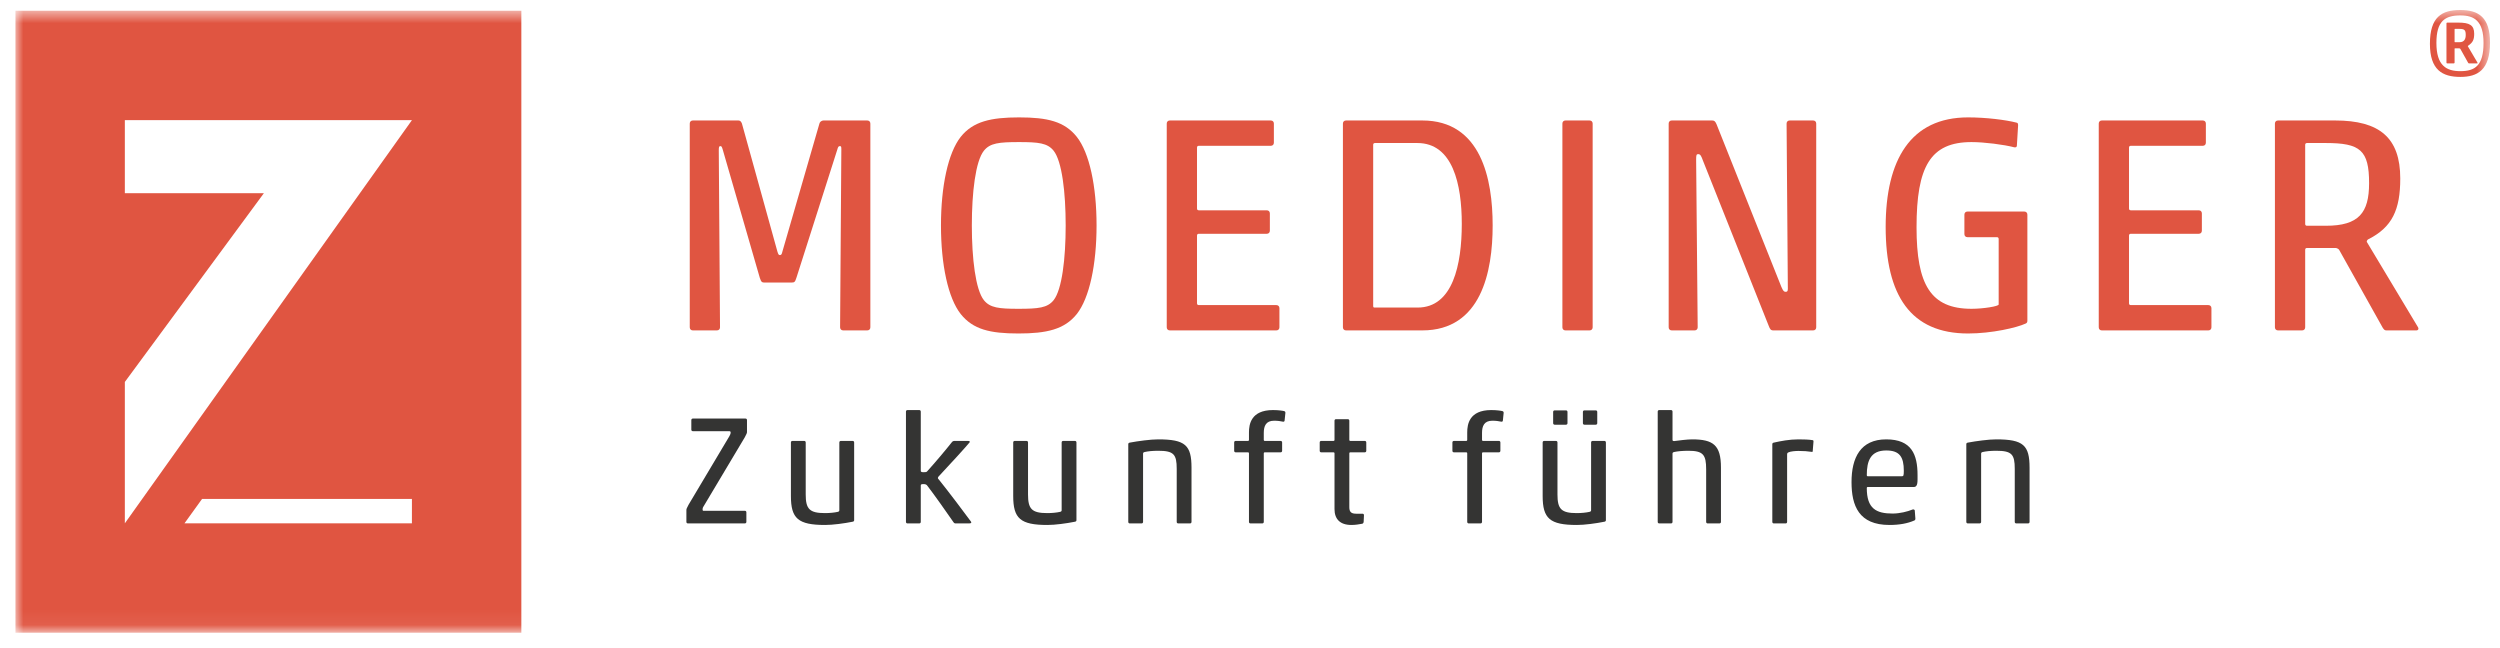 <?xml version="1.0" encoding="UTF-8" standalone="no"?>
<svg width="162px" height="42px" viewBox="0 0 162 42" version="1.1" xmlns="http://www.w3.org/2000/svg" xmlns:xlink="http://www.w3.org/1999/xlink" xmlns:sketch="http://www.bohemiancoding.com/sketch/ns">
    <!-- Generator: Sketch 3.4.2 (15855) - http://www.bohemiancoding.com/sketch -->
    <title>logo_moedinger_colour</title>
    <desc>Created with Sketch.</desc>
    <defs>
        <path id="path-1" d="M0,0.648 L160.353,0.648 L160.353,40.94 L0,40.94 L0,0.648 Z"></path>
    </defs>
    <g id="Welcome" stroke="none" stroke-width="1" fill="none" fill-rule="evenodd" sketch:type="MSPage">
        <g id="logo_moedinger_colour" sketch:type="MSArtboardGroup">
            <g id="moed_logo_4C" sketch:type="MSLayerGroup" transform="translate(1, 0)">
                <path d="M43.578,33.918 C43.518,33.918 43.478,33.878 43.478,33.818 L43.478,33.048 C43.478,32.988 43.498,32.929 43.618,32.708 L46.267,28.261 C46.336,28.141 46.347,28.081 46.347,28.031 C46.347,27.961 46.316,27.941 46.246,27.941 L43.897,27.941 C43.838,27.941 43.798,27.901 43.798,27.841 L43.798,27.222 C43.798,27.162 43.838,27.122 43.897,27.122 L47.306,27.122 C47.365,27.122 47.405,27.162 47.405,27.222 L47.405,27.991 C47.405,28.051 47.386,28.111 47.266,28.331 L44.558,32.869 C44.537,32.909 44.527,32.958 44.527,33.019 C44.527,33.079 44.547,33.099 44.577,33.099 L47.266,33.099 C47.325,33.099 47.365,33.138 47.365,33.198 L47.365,33.818 C47.365,33.878 47.325,33.918 47.256,33.918 L43.578,33.918" id="Fill-1" fill="#343433" sketch:type="MSShapeGroup"></path>
                <path d="M51.11,28.571 C51.17,28.571 51.21,28.611 51.21,28.671 L51.21,32.039 C51.21,32.979 51.45,33.249 52.46,33.249 C52.76,33.249 53.069,33.218 53.289,33.168 C53.359,33.148 53.389,33.128 53.389,33.059 L53.389,28.671 C53.389,28.611 53.429,28.571 53.489,28.571 L54.249,28.571 C54.309,28.571 54.349,28.611 54.349,28.671 L54.349,33.708 C54.349,33.768 54.309,33.798 54.249,33.808 C53.709,33.918 52.959,34.018 52.47,34.018 C50.711,34.018 50.251,33.598 50.251,32.139 L50.251,28.671 C50.251,28.611 50.291,28.571 50.351,28.571 L51.11,28.571" id="Fill-2" fill="#343433" sketch:type="MSShapeGroup"></path>
                <path d="M58.666,30.51 C58.666,30.57 58.706,30.6 58.846,30.6 C58.976,30.6 59.025,30.59 59.065,30.56 C59.556,30.02 60.315,29.121 60.675,28.661 C60.725,28.601 60.765,28.571 60.865,28.571 L61.714,28.571 C61.824,28.571 61.864,28.601 61.834,28.661 C61.654,28.891 60.515,30.14 59.846,30.85 C59.806,30.88 59.775,30.93 59.775,30.97 C59.775,31.01 59.806,31.049 59.865,31.109 C60.345,31.699 61.675,33.458 61.924,33.808 C61.954,33.858 61.954,33.918 61.794,33.918 L60.955,33.918 C60.865,33.918 60.835,33.908 60.785,33.838 C60.385,33.258 59.506,32.009 59.086,31.469 C59.056,31.419 58.985,31.369 58.855,31.369 C58.686,31.369 58.666,31.399 58.666,31.459 L58.666,33.818 C58.666,33.878 58.626,33.918 58.566,33.918 L57.807,33.918 C57.746,33.918 57.706,33.878 57.706,33.818 L57.706,26.672 C57.706,26.612 57.746,26.572 57.807,26.572 L58.566,26.572 C58.626,26.572 58.666,26.612 58.666,26.672 L58.666,30.51" id="Fill-3" fill="#343433" sketch:type="MSShapeGroup"></path>
                <path d="M65.516,28.571 C65.576,28.571 65.616,28.611 65.616,28.671 L65.616,32.039 C65.616,32.979 65.855,33.249 66.865,33.249 C67.165,33.249 67.475,33.218 67.695,33.168 C67.765,33.148 67.795,33.128 67.795,33.059 L67.795,28.671 C67.795,28.611 67.835,28.571 67.895,28.571 L68.654,28.571 C68.714,28.571 68.754,28.611 68.754,28.671 L68.754,33.708 C68.754,33.768 68.714,33.798 68.654,33.808 C68.114,33.918 67.365,34.018 66.875,34.018 C65.116,34.018 64.656,33.598 64.656,32.139 L64.656,28.671 C64.656,28.611 64.696,28.571 64.757,28.571 L65.516,28.571" id="Fill-4" fill="#343433" sketch:type="MSShapeGroup"></path>
                <path d="M75.351,33.918 C75.29,33.918 75.251,33.878 75.251,33.818 L75.251,30.38 C75.251,29.44 75.061,29.21 74.051,29.21 C73.682,29.21 73.392,29.241 73.172,29.291 C73.102,29.311 73.071,29.331 73.071,29.4 L73.071,33.818 C73.071,33.878 73.032,33.918 72.972,33.918 L72.212,33.918 C72.152,33.918 72.112,33.878 72.112,33.818 L72.112,28.781 C72.112,28.721 72.152,28.691 72.212,28.681 C72.752,28.581 73.552,28.471 74.051,28.471 C75.811,28.471 76.21,28.851 76.21,30.31 L76.21,33.818 C76.21,33.878 76.17,33.918 76.11,33.918 L75.351,33.918" id="Fill-5" fill="#343433" sketch:type="MSShapeGroup"></path>
                <path d="M80.893,28.511 C80.893,28.551 80.912,28.571 80.952,28.571 L81.981,28.571 C82.042,28.571 82.082,28.611 82.082,28.671 L82.082,29.21 C82.082,29.271 82.042,29.311 81.981,29.311 L80.952,29.311 C80.912,29.311 80.893,29.331 80.893,29.371 L80.893,33.818 C80.893,33.878 80.853,33.918 80.792,33.918 L80.033,33.918 C79.973,33.918 79.933,33.878 79.933,33.818 L79.933,29.371 C79.933,29.331 79.913,29.311 79.873,29.311 L79.073,29.311 C79.014,29.311 78.974,29.271 78.974,29.21 L78.974,28.671 C78.974,28.611 79.014,28.571 79.073,28.571 L79.873,28.571 C79.913,28.571 79.933,28.551 79.933,28.511 L79.933,28.021 C79.933,27.512 80.053,26.572 81.492,26.572 C81.872,26.572 82.151,26.622 82.222,26.642 C82.281,26.662 82.302,26.712 82.292,26.772 L82.241,27.262 C82.222,27.332 82.182,27.332 82.122,27.322 C81.992,27.292 81.792,27.262 81.562,27.262 C81.022,27.262 80.893,27.622 80.893,28.051 L80.893,28.511" id="Fill-6" fill="#343433" sketch:type="MSShapeGroup"></path>
                <path d="M86.575,34.018 C85.826,34.018 85.476,33.628 85.476,32.988 L85.476,29.371 C85.476,29.331 85.456,29.311 85.416,29.311 L84.616,29.311 C84.557,29.311 84.517,29.271 84.517,29.21 L84.517,28.671 C84.517,28.611 84.557,28.571 84.616,28.571 L85.416,28.571 C85.456,28.571 85.476,28.551 85.476,28.511 L85.476,27.262 C85.476,27.202 85.516,27.162 85.576,27.162 L86.336,27.162 C86.396,27.162 86.436,27.202 86.436,27.262 L86.436,28.511 C86.436,28.551 86.455,28.571 86.495,28.571 L87.435,28.571 C87.495,28.571 87.535,28.611 87.535,28.671 L87.535,29.21 C87.535,29.271 87.495,29.311 87.435,29.311 L86.495,29.311 C86.455,29.311 86.436,29.331 86.436,29.371 L86.436,32.869 C86.436,33.168 86.556,33.288 86.875,33.288 L87.285,33.288 C87.335,33.288 87.385,33.308 87.385,33.388 L87.365,33.808 C87.365,33.868 87.325,33.928 87.275,33.938 C87.065,33.978 86.815,34.018 86.575,34.018" id="Fill-7" fill="#343433" sketch:type="MSShapeGroup"></path>
                <path d="M95.035,28.511 C95.035,28.551 95.056,28.571 95.096,28.571 L96.125,28.571 C96.185,28.571 96.225,28.611 96.225,28.671 L96.225,29.21 C96.225,29.271 96.185,29.311 96.125,29.311 L95.096,29.311 C95.056,29.311 95.035,29.331 95.035,29.371 L95.035,33.818 C95.035,33.878 94.995,33.918 94.936,33.918 L94.176,33.918 C94.116,33.918 94.076,33.878 94.076,33.818 L94.076,29.371 C94.076,29.331 94.056,29.311 94.016,29.311 L93.217,29.311 C93.156,29.311 93.116,29.271 93.116,29.21 L93.116,28.671 C93.116,28.611 93.156,28.571 93.217,28.571 L94.016,28.571 C94.056,28.571 94.076,28.551 94.076,28.511 L94.076,28.021 C94.076,27.512 94.196,26.572 95.635,26.572 C96.015,26.572 96.295,26.622 96.364,26.642 C96.425,26.662 96.444,26.712 96.435,26.772 L96.385,27.262 C96.364,27.332 96.324,27.332 96.265,27.322 C96.135,27.292 95.935,27.262 95.705,27.262 C95.165,27.262 95.035,27.622 95.035,28.051 L95.035,28.511" id="Fill-8" fill="#343433" sketch:type="MSShapeGroup"></path>
                <path d="M101.673,27.521 C101.612,27.521 101.572,27.481 101.572,27.421 L101.572,26.692 C101.572,26.632 101.612,26.592 101.673,26.592 L102.402,26.592 C102.462,26.592 102.502,26.632 102.502,26.692 L102.502,27.421 C102.502,27.481 102.462,27.521 102.402,27.521 L101.673,27.521 L101.673,27.521 Z M99.744,27.521 C99.684,27.521 99.644,27.481 99.644,27.421 L99.644,26.692 C99.644,26.632 99.684,26.592 99.744,26.592 L100.474,26.592 C100.533,26.592 100.573,26.632 100.573,26.692 L100.573,27.421 C100.573,27.481 100.533,27.521 100.474,27.521 L99.744,27.521 L99.744,27.521 Z M99.823,28.571 C99.884,28.571 99.924,28.611 99.924,28.671 L99.924,32.039 C99.924,32.979 100.163,33.249 101.173,33.249 C101.473,33.249 101.782,33.218 102.003,33.168 C102.072,33.148 102.103,33.128 102.103,33.059 L102.103,28.671 C102.103,28.611 102.143,28.571 102.202,28.571 L102.962,28.571 C103.021,28.571 103.062,28.611 103.062,28.671 L103.062,33.708 C103.062,33.768 103.021,33.798 102.962,33.808 C102.422,33.918 101.673,34.018 101.183,34.018 C99.424,34.018 98.964,33.598 98.964,32.139 L98.964,28.671 C98.964,28.611 99.004,28.571 99.064,28.571 L99.823,28.571 L99.823,28.571 Z" id="Fill-9" fill="#343433" sketch:type="MSShapeGroup"></path>
                <path d="M106.42,26.672 C106.42,26.612 106.46,26.572 106.52,26.572 L107.279,26.572 C107.34,26.572 107.379,26.612 107.379,26.672 L107.379,28.501 C107.379,28.561 107.409,28.581 107.489,28.581 C107.799,28.541 108.329,28.471 108.648,28.471 C110.018,28.471 110.518,28.841 110.518,30.3 L110.518,33.818 C110.518,33.878 110.478,33.918 110.418,33.918 L109.658,33.918 C109.598,33.918 109.559,33.878 109.559,33.818 L109.559,30.41 C109.559,29.47 109.368,29.21 108.409,29.21 C108.039,29.21 107.699,29.241 107.479,29.291 C107.409,29.311 107.379,29.331 107.379,29.4 L107.379,33.818 C107.379,33.878 107.34,33.918 107.279,33.918 L106.52,33.918 C106.46,33.918 106.42,33.878 106.42,33.818 L106.42,26.672" id="Fill-10" fill="#343433" sketch:type="MSShapeGroup"></path>
                <path d="M113.945,28.681 C114.386,28.581 114.955,28.471 115.535,28.471 C115.845,28.471 116.234,28.481 116.454,28.521 C116.504,28.531 116.515,28.551 116.515,28.601 L116.464,29.241 C116.464,29.271 116.444,29.291 116.395,29.28 C116.145,29.241 115.875,29.221 115.545,29.221 C115.365,29.221 115.025,29.241 114.875,29.32 C114.815,29.351 114.805,29.391 114.805,29.44 L114.805,33.818 C114.805,33.888 114.755,33.928 114.686,33.918 L113.945,33.918 C113.886,33.918 113.846,33.878 113.846,33.818 L113.846,28.781 C113.846,28.721 113.886,28.691 113.945,28.681" id="Fill-11" fill="#343433" sketch:type="MSShapeGroup"></path>
                <path d="M120.028,30.86 L122.247,30.86 C122.337,30.86 122.367,30.84 122.367,30.51 C122.367,29.61 122.097,29.19 121.228,29.19 C120.208,29.19 119.968,29.87 119.968,30.79 C119.968,30.83 119.979,30.86 120.028,30.86 L120.028,30.86 Z M121.438,34.018 C119.448,34.018 118.979,32.769 118.979,31.239 C118.979,29.66 119.559,28.471 121.228,28.471 C122.877,28.471 123.257,29.46 123.257,30.79 L123.257,31.069 C123.257,31.469 123.166,31.559 122.996,31.559 L120.028,31.559 C119.979,31.559 119.968,31.579 119.968,31.629 C119.968,32.958 120.578,33.278 121.638,33.278 C122.107,33.278 122.617,33.148 122.927,33.019 C122.946,33.019 122.967,33.008 122.977,33.008 C123.026,33.008 123.057,33.028 123.076,33.068 L123.116,33.598 L123.116,33.628 C123.116,33.668 123.097,33.708 123.047,33.728 C122.617,33.918 122.077,34.018 121.438,34.018 L121.438,34.018 Z" id="Fill-12" fill="#343433" sketch:type="MSShapeGroup"></path>
                <path d="M129.655,33.918 C129.596,33.918 129.556,33.878 129.556,33.818 L129.556,30.38 C129.556,29.44 129.366,29.21 128.356,29.21 C127.986,29.21 127.696,29.241 127.477,29.291 C127.407,29.311 127.377,29.331 127.377,29.4 L127.377,33.818 C127.377,33.878 127.337,33.918 127.277,33.918 L126.518,33.918 C126.457,33.918 126.417,33.878 126.417,33.818 L126.417,28.781 C126.417,28.721 126.457,28.691 126.518,28.681 C127.057,28.581 127.856,28.471 128.356,28.471 C130.115,28.471 130.516,28.851 130.516,30.31 L130.516,33.818 C130.516,33.878 130.476,33.918 130.415,33.918 L129.655,33.918" id="Fill-13" fill="#343433" sketch:type="MSShapeGroup"></path>
                <path d="M52.099,8.007 C52.118,7.907 52.238,7.807 52.358,7.807 L55.199,7.807 C55.319,7.807 55.399,7.887 55.399,8.007 L55.399,21.21 C55.399,21.33 55.319,21.41 55.199,21.41 L53.639,21.41 C53.519,21.41 53.438,21.33 53.438,21.21 L53.519,9.667 C53.519,9.488 53.499,9.468 53.419,9.468 C53.339,9.468 53.299,9.528 53.259,9.687 L50.618,17.969 C50.519,18.269 50.498,18.31 50.278,18.31 L48.618,18.31 C48.378,18.31 48.338,18.31 48.237,18.009 L45.837,9.707 C45.777,9.508 45.757,9.468 45.677,9.468 C45.597,9.468 45.577,9.528 45.577,9.748 L45.657,21.21 C45.657,21.33 45.577,21.41 45.457,21.41 L43.896,21.41 C43.776,21.41 43.696,21.33 43.696,21.21 L43.696,8.007 C43.696,7.887 43.776,7.807 43.896,7.807 L46.857,7.807 C46.978,7.807 47.037,7.907 47.077,8.007 L49.378,16.309 C49.437,16.489 49.458,16.529 49.538,16.529 C49.618,16.529 49.658,16.489 49.698,16.309 L52.099,8.007" id="Fill-14" fill="#E05541" sketch:type="MSShapeGroup"></path>
                <path d="M62.755,19.45 C63.155,19.95 63.735,20.01 64.995,20.01 C66.296,20.01 66.876,19.95 67.276,19.45 C67.816,18.77 68.056,16.749 68.056,14.609 C68.056,12.468 67.816,10.448 67.276,9.768 C66.876,9.268 66.296,9.207 65.035,9.207 C63.735,9.207 63.155,9.268 62.755,9.768 C62.215,10.448 61.975,12.468 61.975,14.609 C61.975,16.749 62.215,18.77 62.755,19.45 L62.755,19.45 Z M68.776,20.35 C67.976,21.35 66.815,21.61 64.995,21.61 C63.155,21.61 62.055,21.35 61.255,20.35 C60.435,19.309 59.975,17.149 59.975,14.609 C59.975,12.068 60.435,9.908 61.255,8.868 C62.055,7.867 63.215,7.607 65.035,7.607 C66.876,7.607 67.976,7.867 68.776,8.868 C69.597,9.908 70.057,12.068 70.057,14.609 C70.057,17.149 69.597,19.309 68.776,20.35 L68.776,20.35 Z" id="Fill-15" fill="#E05541" sketch:type="MSShapeGroup"></path>
                <path d="M74.605,8.007 C74.605,7.887 74.686,7.807 74.806,7.807 L81.348,7.807 C81.468,7.807 81.547,7.887 81.547,8.007 L81.547,9.248 C81.547,9.368 81.468,9.448 81.348,9.448 L76.687,9.448 C76.606,9.448 76.566,9.488 76.566,9.568 L76.566,13.508 C76.566,13.588 76.606,13.628 76.687,13.628 L81.087,13.628 C81.207,13.628 81.287,13.708 81.287,13.829 L81.287,14.949 C81.287,15.069 81.207,15.149 81.087,15.149 L76.687,15.149 C76.606,15.149 76.566,15.189 76.566,15.269 L76.566,19.65 C76.566,19.73 76.606,19.77 76.687,19.77 L81.707,19.77 C81.827,19.77 81.907,19.85 81.907,19.97 L81.907,21.21 C81.907,21.33 81.827,21.41 81.707,21.41 L74.806,21.41 C74.686,21.41 74.605,21.33 74.605,21.21 L74.605,8.007" id="Fill-16" fill="#E05541" sketch:type="MSShapeGroup"></path>
                <path d="M90.843,9.268 L88.103,9.268 C88.022,9.268 87.982,9.308 87.982,9.388 L87.982,19.81 C87.982,19.91 88.002,19.93 88.082,19.93 L90.863,19.93 C93.144,19.93 93.724,17.149 93.724,14.509 C93.724,11.948 93.144,9.268 90.843,9.268 L90.843,9.268 Z M91.163,7.807 C94.983,7.807 95.724,11.608 95.724,14.609 C95.724,17.609 94.983,21.41 91.163,21.41 L86.222,21.41 C86.102,21.41 86.021,21.33 86.021,21.21 L86.021,8.007 C86.021,7.887 86.102,7.807 86.222,7.807 L91.163,7.807 L91.163,7.807 Z" id="Fill-17" fill="#E05541" sketch:type="MSShapeGroup"></path>
                <path d="M100.443,21.41 C100.323,21.41 100.243,21.33 100.243,21.21 L100.243,8.007 C100.243,7.887 100.323,7.807 100.443,7.807 L102.004,7.807 C102.124,7.807 102.204,7.887 102.204,8.007 L102.204,21.21 C102.204,21.33 102.124,21.41 102.004,21.41 L100.443,21.41" id="Fill-18" fill="#E05541" sketch:type="MSShapeGroup"></path>
                <path d="M113.911,21.41 C113.731,21.41 113.691,21.31 113.611,21.11 L109.351,10.408 C109.25,10.128 109.19,9.988 109.05,9.988 C108.93,9.988 108.91,10.028 108.91,10.368 L109.01,21.21 C109.01,21.33 108.93,21.41 108.811,21.41 L107.33,21.41 C107.21,21.41 107.13,21.33 107.13,21.21 L107.13,8.007 C107.13,7.887 107.21,7.807 107.33,7.807 L109.95,7.807 C110.091,7.807 110.15,7.867 110.23,8.047 L114.432,18.589 C114.552,18.87 114.611,18.91 114.711,18.91 C114.812,18.91 114.852,18.87 114.852,18.709 L114.771,8.007 C114.771,7.887 114.852,7.807 114.972,7.807 L116.492,7.807 C116.611,7.807 116.691,7.887 116.691,8.007 L116.691,21.21 C116.691,21.33 116.611,21.41 116.492,21.41 L113.911,21.41" id="Fill-19" fill="#E05541" sketch:type="MSShapeGroup"></path>
                <path d="M128.514,19.73 L128.514,15.489 C128.514,15.409 128.474,15.369 128.394,15.369 L126.493,15.369 C126.373,15.369 126.293,15.289 126.293,15.169 L126.293,13.909 C126.293,13.788 126.373,13.708 126.493,13.708 L130.174,13.708 C130.294,13.708 130.374,13.788 130.374,13.909 L130.374,20.77 C130.374,20.87 130.354,20.93 130.254,20.97 C129.693,21.23 128.073,21.61 126.533,21.61 C122.812,21.61 121.191,19.15 121.191,14.708 C121.191,10.348 122.812,7.607 126.533,7.607 C127.693,7.607 128.974,7.767 129.674,7.947 C129.754,7.967 129.773,8.007 129.773,8.127 L129.693,9.448 C129.693,9.508 129.634,9.568 129.533,9.548 C128.854,9.368 127.573,9.207 126.753,9.207 C124.092,9.207 123.192,10.788 123.192,14.729 C123.192,18.43 124.092,20.01 126.753,20.01 C127.513,20.01 128.514,19.85 128.514,19.73" id="Fill-20" fill="#E05541" sketch:type="MSShapeGroup"></path>
                <path d="M134.999,8.007 C134.999,7.887 135.079,7.807 135.199,7.807 L141.741,7.807 C141.861,7.807 141.94,7.887 141.94,8.007 L141.94,9.248 C141.94,9.368 141.861,9.448 141.741,9.448 L137.08,9.448 C137,9.448 136.96,9.488 136.96,9.568 L136.96,13.508 C136.96,13.588 137,13.628 137.08,13.628 L141.48,13.628 C141.601,13.628 141.681,13.708 141.681,13.829 L141.681,14.949 C141.681,15.069 141.601,15.149 141.48,15.149 L137.08,15.149 C137,15.149 136.96,15.189 136.96,15.269 L136.96,19.65 C136.96,19.73 137,19.77 137.08,19.77 L142.101,19.77 C142.221,19.77 142.301,19.85 142.301,19.97 L142.301,21.21 C142.301,21.33 142.221,21.41 142.101,21.41 L135.199,21.41 C135.079,21.41 134.999,21.33 134.999,21.21 L134.999,8.007" id="Fill-21" fill="#E05541" sketch:type="MSShapeGroup"></path>
                <path d="M152.517,11.868 C152.517,9.727 151.937,9.268 149.716,9.268 L148.496,9.268 C148.416,9.268 148.376,9.308 148.376,9.388 L148.376,14.509 C148.376,14.589 148.416,14.629 148.496,14.629 L149.716,14.629 C151.856,14.629 152.517,13.788 152.517,11.868 L152.517,11.868 Z M150.576,16.189 C150.536,16.129 150.456,16.089 150.376,16.069 L148.496,16.069 C148.416,16.069 148.376,16.109 148.376,16.189 L148.376,21.21 C148.376,21.33 148.296,21.41 148.176,21.41 L146.615,21.41 C146.495,21.41 146.415,21.33 146.415,21.21 L146.415,8.007 C146.415,7.887 146.495,7.807 146.615,7.807 L150.316,7.807 C153.197,7.807 154.537,8.927 154.537,11.568 C154.537,13.588 154.017,14.729 152.457,15.509 C152.417,15.529 152.337,15.629 152.377,15.689 L155.678,21.19 C155.758,21.31 155.697,21.41 155.577,21.41 L153.637,21.41 C153.517,21.41 153.477,21.35 153.396,21.23 L150.576,16.189 L150.576,16.189 Z" id="Fill-22" fill="#E05541" sketch:type="MSShapeGroup"></path>
                <g id="Group-26">
                    <mask id="mask-2" sketch:name="Clip 24" fill="white">
                        <use xlink:href="#path-1"></use>
                    </mask>
                    <g id="Clip-24"></g>
                    <path d="M158.779,2.268 C158.779,1.954 158.709,1.872 158.371,1.872 L158.08,1.872 C158.068,1.872 158.057,1.884 158.057,1.907 L158.057,2.7 C158.057,2.723 158.068,2.735 158.08,2.735 L158.371,2.735 C158.686,2.735 158.779,2.525 158.779,2.268 L158.779,2.268 Z M158.43,3.166 C158.418,3.154 158.395,3.143 158.371,3.131 L158.08,3.131 C158.068,3.131 158.057,3.143 158.057,3.166 L158.057,4.063 C158.057,4.087 158.033,4.11 157.998,4.11 L157.578,4.11 C157.555,4.11 157.531,4.087 157.531,4.063 L157.531,1.511 C157.531,1.487 157.555,1.464 157.578,1.464 L158.289,1.464 C159.023,1.464 159.327,1.627 159.327,2.186 C159.327,2.583 159.233,2.758 158.942,2.956 C158.931,2.968 158.907,2.991 158.919,3.003 L159.537,4.052 C159.561,4.087 159.549,4.11 159.514,4.11 L159.001,4.11 C158.966,4.11 158.954,4.099 158.931,4.063 L158.43,3.166 L158.43,3.166 Z M158.43,0.998 C157.415,0.998 156.879,1.382 156.879,2.781 C156.879,4.262 157.531,4.611 158.43,4.611 C159.374,4.611 159.934,4.262 159.934,2.781 C159.934,1.347 159.327,0.998 158.43,0.998 L158.43,0.998 Z M158.43,0.648 C159.63,0.648 160.353,1.138 160.353,2.758 C160.353,4.541 159.549,4.984 158.43,4.984 C157.264,4.984 156.459,4.53 156.459,2.839 C156.459,1.102 157.217,0.648 158.43,0.648 L158.43,0.648 Z" id="Fill-23" fill="#E05541" sketch:type="MSShapeGroup" mask="url(#mask-2)"></path>
                    <path d="M7.09,33.911 L7.09,24.75 L16.098,12.521 L7.09,12.521 L7.09,7.786 L25.693,7.786 L7.09,33.911 L7.09,33.911 Z M25.692,33.911 L10.954,33.911 L12.093,32.332 L25.693,32.332 L25.692,33.911 L25.692,33.911 Z M0,41 L32.783,41 L32.783,0.697 L0,0.697 L0,41 Z" id="Fill-25" fill="#E05541" sketch:type="MSShapeGroup" mask="url(#mask-2)"></path>
                </g>
            </g>
        </g>
    </g>
</svg>